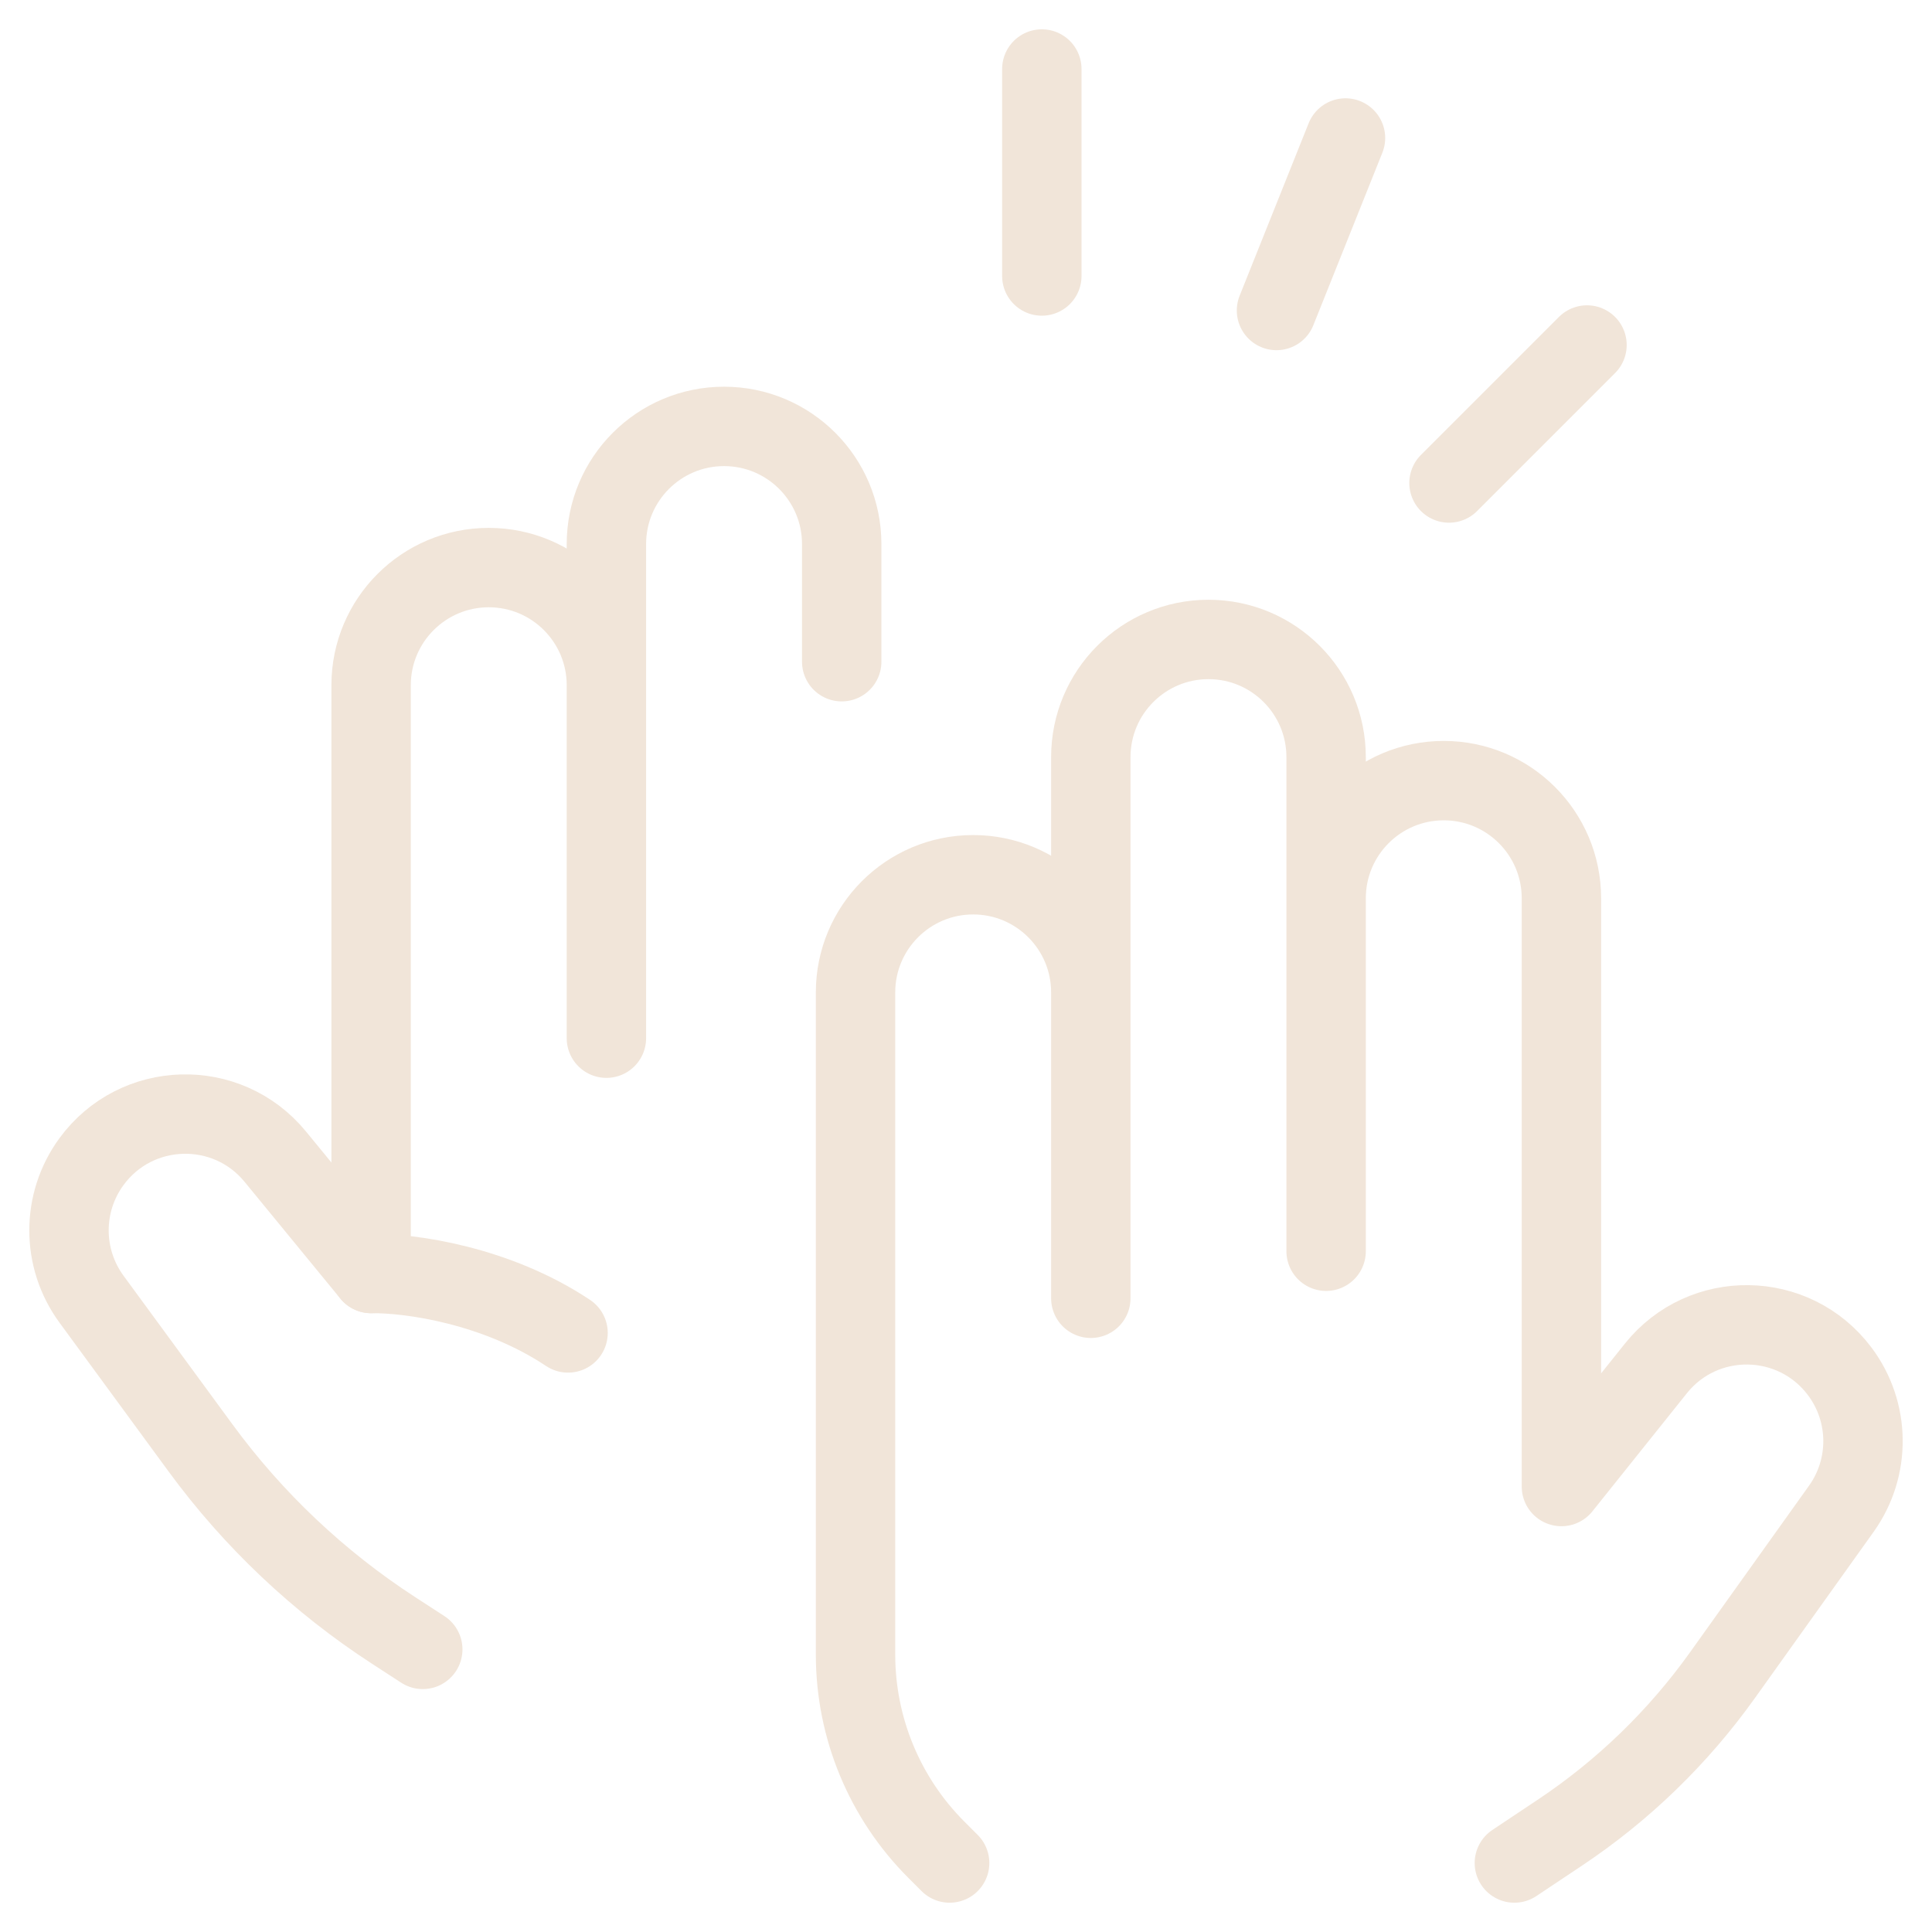 <svg width="96" height="96" viewBox="0 0 96 96" fill="none" xmlns="http://www.w3.org/2000/svg">
<path d="M21.007 81.957L19.566 81.021C15.843 78.605 12.591 75.532 9.968 71.952L4.546 64.554C3.057 62.522 3.056 59.76 4.542 57.726C6.772 54.676 11.281 54.551 13.677 57.472L18.441 63.28C20.4 63.256 24.667 63.861 28.226 66.233" stroke="#F1E5D9" stroke-width="3.945" stroke-linecap="round" stroke-linejoin="round"/>
<path d="M18.44 63.279V34.049C18.44 30.82 21.058 28.203 24.286 28.203C27.515 28.203 30.132 30.82 30.132 34.049M30.132 34.049V51.587M30.132 34.049V27.034C30.132 23.805 32.749 21.188 35.978 21.188C39.206 21.188 41.824 23.805 41.824 27.034V32.88" stroke="#F1E5D9" stroke-width="3.945" stroke-linecap="round" stroke-linejoin="round"/>
<path d="M65.894 44.635V62.173M65.894 44.635V37.62C65.894 34.392 63.277 31.774 60.048 31.774C56.82 31.774 54.202 34.392 54.202 37.62V49.312M65.894 44.635C65.894 41.407 68.511 38.789 71.74 38.789C74.968 38.789 77.586 41.407 77.586 44.635V73.865L82.278 67.999C84.638 65.049 89.148 65.119 91.415 68.142C92.927 70.157 92.959 72.919 91.495 74.969L85.582 83.248C83.387 86.32 80.652 88.969 77.511 91.063L75.248 92.572M54.202 49.312V64.511M54.202 49.312C54.202 46.084 51.585 43.466 48.356 43.466C45.128 43.466 42.511 46.084 42.511 49.312V82.214C42.511 85.852 43.955 89.34 46.527 91.912L47.187 92.572" stroke="#F1E5D9" stroke-width="3.945" stroke-linecap="round" stroke-linejoin="round"/>
<path d="M51.768 3.429L51.768 13.714" stroke="#F1E5D9" stroke-width="3.945" stroke-linecap="round" stroke-linejoin="round"/>
<path d="M66.857 6.857L63.428 15.428" stroke="#F1E5D9" stroke-width="3.945" stroke-linecap="round" stroke-linejoin="round"/>
<path d="M78.857 17.143L72 24" stroke="#F1E5D9" stroke-width="3.945" stroke-linecap="round" stroke-linejoin="round"/>
</svg>
